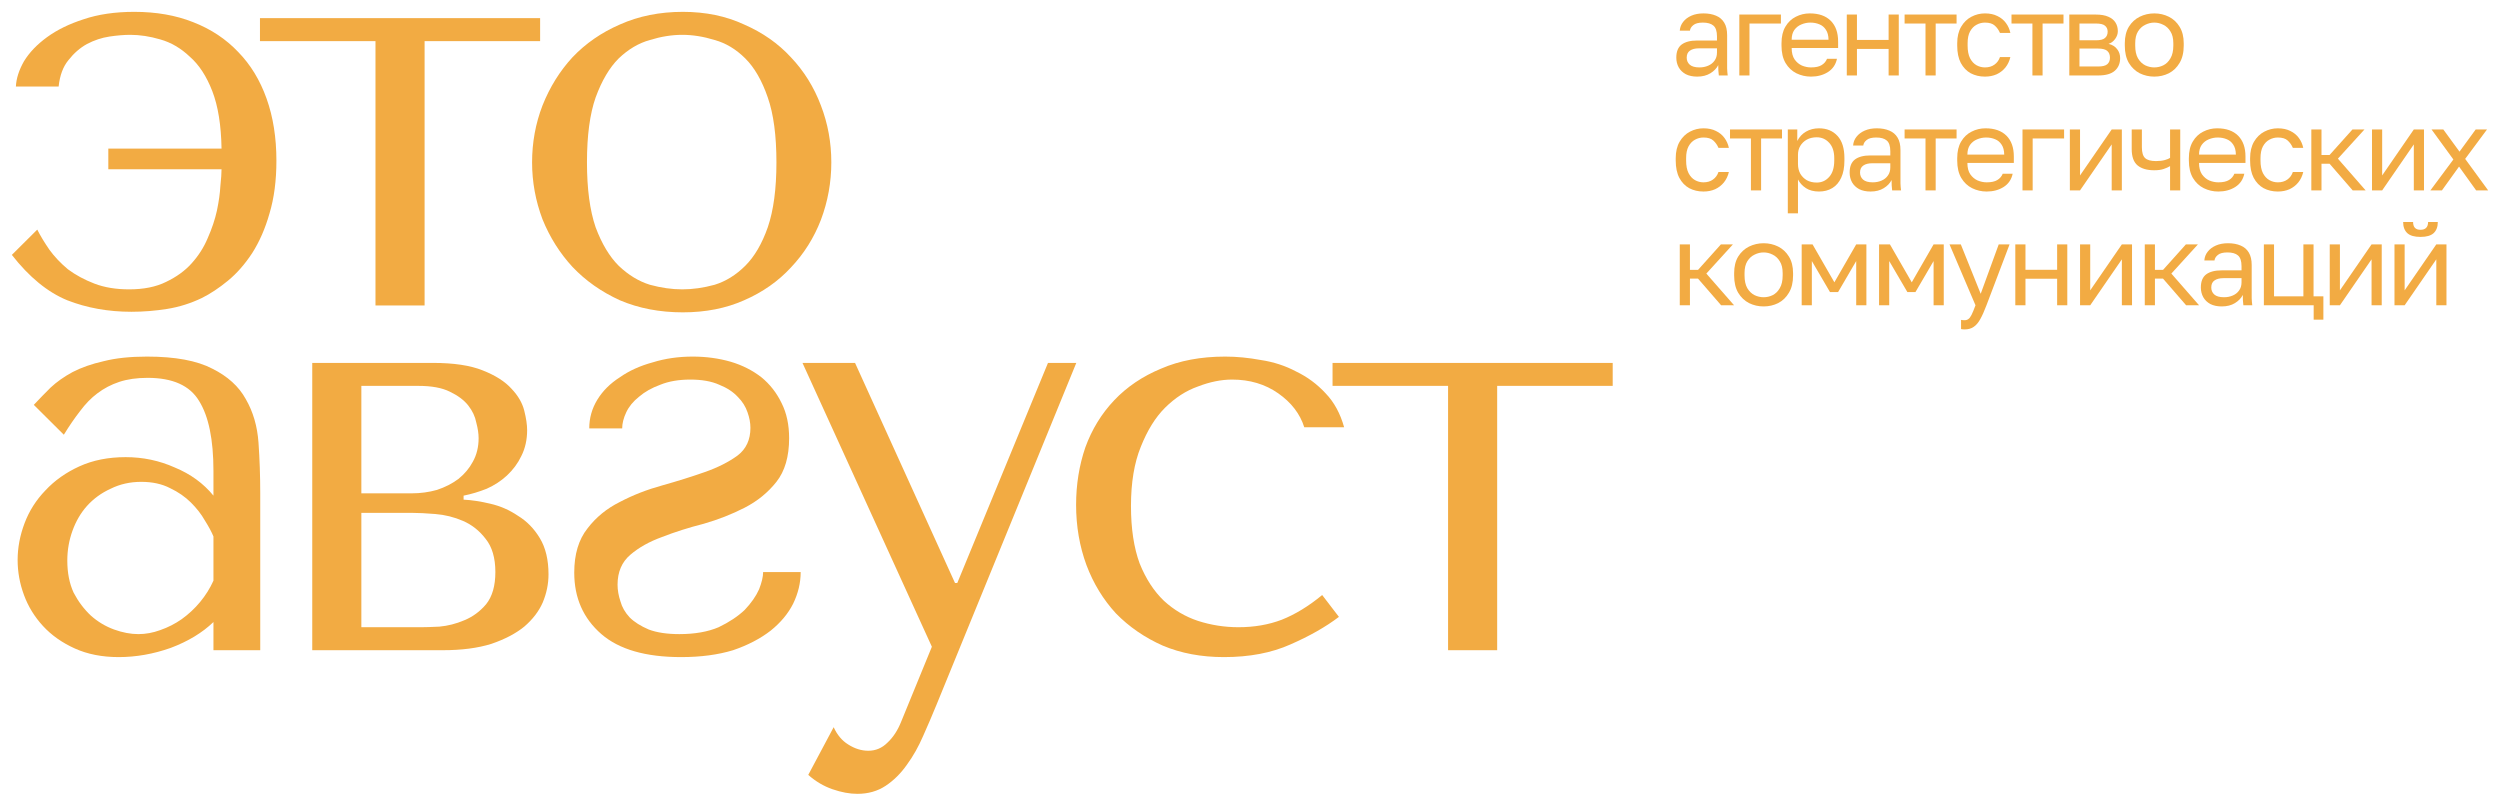 <?xml version="1.0" encoding="UTF-8"?> <svg xmlns="http://www.w3.org/2000/svg" viewBox="0 0 211.00 68.00"><path fill="#f2ab43" stroke="none" fill-opacity="1" stroke-width="1" stroke-opacity="1" id="tSvgae6affd108" title="Path 2" d="M202.094 25.766C202.094 24.053 202.094 22.34 202.094 20.626C202.38 20.626 202.666 20.626 202.952 20.626C202.952 21.919 202.952 23.212 202.952 24.506C203.842 23.212 204.733 21.919 205.624 20.626C205.91 20.626 206.196 20.626 206.482 20.626C206.482 22.34 206.482 24.053 206.482 25.766C206.196 25.766 205.91 25.766 205.624 25.766C205.624 24.473 205.624 23.18 205.624 21.887C204.733 23.18 203.842 24.473 202.952 25.766C202.666 25.766 202.38 25.766 202.094 25.766ZM204.288 19.996C203.78 19.996 203.41 19.889 203.176 19.676C202.942 19.456 202.825 19.142 202.825 18.735C203.105 18.735 203.384 18.735 203.664 18.735C203.664 18.955 203.716 19.119 203.82 19.23C203.924 19.339 204.08 19.394 204.288 19.394C204.502 19.394 204.661 19.339 204.766 19.23C204.876 19.119 204.931 18.955 204.931 18.735C205.204 18.735 205.477 18.735 205.751 18.735C205.751 19.142 205.633 19.456 205.4 19.676C205.166 19.889 204.795 19.996 204.288 19.996Z"></path><path fill="#f2ab43" stroke="none" fill-opacity="1" stroke-width="1" stroke-opacity="1" id="tSvga5be03acdb" title="Path 3" d="M196.63 25.766C196.63 24.053 196.63 22.34 196.63 20.626C196.916 20.626 197.202 20.626 197.489 20.626C197.489 21.919 197.489 23.212 197.489 24.506C198.379 23.212 199.269 21.919 200.16 20.626C200.446 20.626 200.732 20.626 201.018 20.626C201.018 22.34 201.018 24.053 201.018 25.766C200.732 25.766 200.446 25.766 200.16 25.766C200.16 24.473 200.16 23.18 200.16 21.887C199.269 23.18 198.379 24.473 197.489 25.766C197.202 25.766 196.916 25.766 196.63 25.766Z"></path><path fill="#f2ab43" stroke="none" fill-opacity="1" stroke-width="1" stroke-opacity="1" id="tSvgca89e4d801" title="Path 4" d="M195.274 26.979C195.274 26.575 195.274 26.171 195.274 25.766C193.873 25.766 192.472 25.766 191.071 25.766C191.071 24.053 191.071 22.34 191.071 20.626C191.357 20.626 191.643 20.626 191.929 20.626C191.929 22.087 191.929 23.549 191.929 25.01C192.755 25.01 193.58 25.01 194.406 25.01C194.406 23.549 194.406 22.087 194.406 20.626C194.692 20.626 194.978 20.626 195.264 20.626C195.264 22.087 195.264 23.549 195.264 25.01C195.541 25.01 195.817 25.01 196.093 25.01C196.093 25.666 196.093 26.323 196.093 26.979C195.82 26.979 195.547 26.979 195.274 26.979Z"></path><path fill="#f2ab43" stroke="none" fill-opacity="1" stroke-width="1" stroke-opacity="1" id="tSvg16259cf3a11" title="Path 5" d="M187.518 25.863C187.141 25.863 186.819 25.796 186.552 25.66C186.292 25.517 186.094 25.327 185.958 25.087C185.821 24.842 185.752 24.567 185.752 24.263C185.752 23.752 185.902 23.384 186.201 23.157C186.507 22.931 186.942 22.818 187.508 22.818C188.067 22.818 188.626 22.818 189.185 22.818C189.185 22.702 189.185 22.585 189.185 22.469C189.185 22.029 189.084 21.725 188.883 21.557C188.688 21.389 188.392 21.305 187.996 21.305C187.625 21.305 187.355 21.376 187.186 21.518C187.017 21.654 186.923 21.809 186.903 21.984C186.617 21.984 186.331 21.984 186.045 21.984C186.065 21.706 186.159 21.46 186.327 21.247C186.496 21.027 186.727 20.852 187.02 20.723C187.312 20.594 187.654 20.529 188.044 20.529C188.453 20.529 188.808 20.594 189.107 20.723C189.406 20.846 189.637 21.043 189.799 21.315C189.961 21.58 190.043 21.932 190.043 22.372C190.043 23.067 190.043 23.762 190.043 24.457C190.043 24.729 190.043 24.968 190.043 25.175C190.049 25.375 190.066 25.572 190.092 25.766C189.841 25.766 189.591 25.766 189.341 25.766C189.321 25.618 189.308 25.479 189.302 25.349C189.295 25.213 189.292 25.062 189.292 24.893C189.155 25.165 188.934 25.395 188.629 25.582C188.324 25.77 187.953 25.863 187.518 25.863ZM187.703 25.087C187.976 25.087 188.223 25.039 188.444 24.942C188.671 24.845 188.85 24.703 188.98 24.515C189.117 24.328 189.185 24.098 189.185 23.827C189.185 23.71 189.185 23.594 189.185 23.477C188.675 23.477 188.165 23.477 187.654 23.477C187.336 23.477 187.085 23.542 186.903 23.671C186.721 23.794 186.631 23.991 186.631 24.263C186.631 24.502 186.715 24.7 186.884 24.855C187.059 25.01 187.332 25.087 187.703 25.087Z"></path><path fill="#f2ab43" stroke="none" fill-opacity="1" stroke-width="1" stroke-opacity="1" id="tSvge25f253d13" title="Path 6" d="M181.019 25.766C181.019 24.053 181.019 22.34 181.019 20.626C181.305 20.626 181.591 20.626 181.877 20.626C181.877 21.344 181.877 22.061 181.877 22.779C182.105 22.779 182.332 22.779 182.56 22.779C183.203 22.061 183.847 21.344 184.49 20.626C184.829 20.626 185.167 20.626 185.505 20.626C184.757 21.447 184.01 22.268 183.262 23.09C184.042 23.982 184.822 24.874 185.602 25.766C185.238 25.766 184.874 25.766 184.51 25.766C183.86 25.016 183.21 24.266 182.56 23.516C182.332 23.516 182.105 23.516 181.877 23.516C181.877 24.266 181.877 25.016 181.877 25.766C181.591 25.766 181.305 25.766 181.019 25.766Z"></path><path fill="#f2ab43" stroke="none" fill-opacity="1" stroke-width="1" stroke-opacity="1" id="tSvg16c2d49d43f" title="Path 7" d="M175.556 25.766C175.556 24.053 175.556 22.34 175.556 20.626C175.842 20.626 176.128 20.626 176.414 20.626C176.414 21.919 176.414 23.212 176.414 24.506C177.304 23.212 178.195 21.919 179.085 20.626C179.371 20.626 179.657 20.626 179.943 20.626C179.943 22.34 179.943 24.053 179.943 25.766C179.657 25.766 179.371 25.766 179.085 25.766C179.085 24.473 179.085 23.18 179.085 21.887C178.195 23.18 177.304 24.473 176.414 25.766C176.128 25.766 175.842 25.766 175.556 25.766Z"></path><path fill="#f2ab43" stroke="none" fill-opacity="1" stroke-width="1" stroke-opacity="1" id="tSvge1dbbaaa8d" title="Path 8" d="M170.092 25.766C170.092 24.053 170.092 22.34 170.092 20.626C170.378 20.626 170.664 20.626 170.95 20.626C170.95 21.341 170.95 22.055 170.95 22.77C171.841 22.77 172.731 22.77 173.622 22.77C173.622 22.055 173.622 21.341 173.622 20.626C173.908 20.626 174.194 20.626 174.48 20.626C174.48 22.34 174.48 24.053 174.48 25.766C174.194 25.766 173.908 25.766 173.622 25.766C173.622 25.02 173.622 24.273 173.622 23.526C172.731 23.526 171.841 23.526 170.95 23.526C170.95 24.273 170.95 25.02 170.95 25.766C170.664 25.766 170.378 25.766 170.092 25.766Z"></path><path fill="#f2ab43" stroke="none" fill-opacity="1" stroke-width="1" stroke-opacity="1" id="tSvgf62655ef97" title="Path 9" d="M165.806 27.803C165.708 27.803 165.611 27.794 165.513 27.774C165.513 27.515 165.513 27.257 165.513 26.998C165.611 27.018 165.708 27.027 165.806 27.027C165.935 27.027 166.042 26.995 166.127 26.93C166.218 26.872 166.309 26.752 166.4 26.571C166.491 26.39 166.601 26.122 166.732 25.766C166.001 24.053 165.269 22.34 164.538 20.626C164.857 20.626 165.175 20.626 165.493 20.626C166.052 22.016 166.612 23.406 167.171 24.797C167.678 23.406 168.185 22.016 168.692 20.626C168.997 20.626 169.303 20.626 169.608 20.626C168.958 22.34 168.308 24.053 167.658 25.766C167.476 26.251 167.3 26.642 167.132 26.94C166.969 27.237 166.783 27.454 166.575 27.59C166.374 27.732 166.117 27.803 165.806 27.803Z"></path><path fill="#f2ab43" stroke="none" fill-opacity="1" stroke-width="1" stroke-opacity="1" id="tSvg105ea04d7fd" title="Path 10" d="M158.593 25.766C158.593 24.053 158.593 22.34 158.593 20.626C158.898 20.626 159.203 20.626 159.509 20.626C160.123 21.693 160.737 22.76 161.352 23.827C161.966 22.76 162.58 21.693 163.195 20.626C163.481 20.626 163.767 20.626 164.053 20.626C164.053 22.34 164.053 24.053 164.053 25.766C163.767 25.766 163.481 25.766 163.195 25.766C163.195 24.522 163.195 23.277 163.195 22.032C162.685 22.905 162.174 23.778 161.664 24.651C161.437 24.651 161.209 24.651 160.982 24.651C160.471 23.778 159.961 22.905 159.45 22.032C159.45 23.277 159.45 24.522 159.45 25.766C159.165 25.766 158.879 25.766 158.593 25.766Z"></path><path fill="#f2ab43" stroke="none" fill-opacity="1" stroke-width="1" stroke-opacity="1" id="tSvg14faba43b44" title="Path 11" d="M152.062 25.766C152.062 24.053 152.062 22.34 152.062 20.626C152.368 20.626 152.673 20.626 152.979 20.626C153.593 21.693 154.207 22.76 154.821 23.827C155.436 22.76 156.05 21.693 156.664 20.626C156.951 20.626 157.237 20.626 157.523 20.626C157.523 22.34 157.523 24.053 157.523 25.766C157.237 25.766 156.951 25.766 156.664 25.766C156.664 24.522 156.664 23.277 156.664 22.032C156.154 22.905 155.644 23.778 155.134 24.651C154.906 24.651 154.679 24.651 154.451 24.651C153.941 23.778 153.43 22.905 152.92 22.032C152.92 23.277 152.92 24.522 152.92 25.766C152.634 25.766 152.348 25.766 152.062 25.766Z"></path><path fill="#f2ab43" stroke="none" fill-opacity="1" stroke-width="1" stroke-opacity="1" id="tSvg1521e89a094" title="Path 12" d="M148.848 25.863C148.413 25.863 148.004 25.77 147.62 25.582C147.243 25.388 146.937 25.097 146.703 24.709C146.476 24.321 146.362 23.833 146.362 23.245C146.362 23.18 146.362 23.115 146.362 23.051C146.362 22.495 146.476 22.029 146.703 21.654C146.937 21.279 147.243 20.998 147.62 20.81C148.004 20.623 148.413 20.529 148.848 20.529C149.29 20.529 149.7 20.623 150.077 20.81C150.453 20.998 150.756 21.279 150.984 21.654C151.218 22.029 151.335 22.495 151.335 23.051C151.335 23.115 151.335 23.18 151.335 23.245C151.335 23.833 151.218 24.321 150.984 24.709C150.756 25.097 150.453 25.388 150.077 25.582C149.7 25.77 149.29 25.863 148.848 25.863ZM148.848 25.087C149.114 25.087 149.369 25.029 149.609 24.913C149.856 24.79 150.057 24.593 150.213 24.321C150.376 24.05 150.457 23.691 150.457 23.245C150.457 23.18 150.457 23.115 150.457 23.051C150.457 22.637 150.376 22.304 150.213 22.052C150.057 21.793 149.856 21.606 149.609 21.489C149.369 21.366 149.114 21.305 148.848 21.305C148.589 21.305 148.334 21.366 148.088 21.489C147.841 21.606 147.636 21.793 147.473 22.052C147.318 22.304 147.239 22.637 147.239 23.051C147.239 23.115 147.239 23.18 147.239 23.245C147.239 23.691 147.318 24.05 147.473 24.321C147.636 24.593 147.841 24.79 148.088 24.913C148.334 25.029 148.589 25.087 148.848 25.087Z"></path><path fill="#f2ab43" stroke="none" fill-opacity="1" stroke-width="1" stroke-opacity="1" id="tSvg1422f82b4a5" title="Path 13" d="M141.773 25.766C141.773 24.053 141.773 22.34 141.773 20.626C142.059 20.626 142.345 20.626 142.631 20.626C142.631 21.344 142.631 22.061 142.631 22.779C142.859 22.779 143.086 22.779 143.314 22.779C143.957 22.061 144.601 21.344 145.244 20.626C145.582 20.626 145.92 20.626 146.258 20.626C145.511 21.447 144.763 22.268 144.015 23.09C144.796 23.982 145.576 24.874 146.356 25.766C145.992 25.766 145.628 25.766 145.264 25.766C144.614 25.016 143.964 24.266 143.314 23.516C143.086 23.516 142.859 23.516 142.631 23.516C142.631 24.266 142.631 25.016 142.631 25.766C142.345 25.766 142.059 25.766 141.773 25.766Z"></path><path fill="#f2ab43" stroke="none" fill-opacity="1" stroke-width="1" stroke-opacity="1" id="tSvga873af8e42" title="Path 14" d="M205.125 16.068C205.772 15.198 206.418 14.328 207.065 13.459C206.451 12.615 205.837 11.771 205.222 10.927C205.554 10.927 205.885 10.927 206.216 10.927C206.671 11.551 207.126 12.175 207.582 12.799C208.036 12.175 208.492 11.551 208.947 10.927C209.265 10.927 209.584 10.927 209.903 10.927C209.288 11.755 208.674 12.583 208.06 13.41C208.706 14.296 209.353 15.182 210 16.068C209.662 16.068 209.324 16.068 208.986 16.068C208.505 15.399 208.024 14.729 207.543 14.06C207.062 14.729 206.581 15.399 206.1 16.068C205.775 16.068 205.45 16.068 205.125 16.068Z"></path><path fill="#f2ab43" stroke="none" fill-opacity="1" stroke-width="1" stroke-opacity="1" id="tSvg111294e3841" title="Path 15" d="M200.197 16.068C200.197 14.354 200.197 12.641 200.197 10.927C200.483 10.927 200.769 10.927 201.055 10.927C201.055 12.22 201.055 13.514 201.055 14.807C201.946 13.514 202.836 12.22 203.726 10.927C204.013 10.927 204.299 10.927 204.585 10.927C204.585 12.641 204.585 14.354 204.585 16.068C204.299 16.068 204.013 16.068 203.726 16.068C203.726 14.774 203.726 13.481 203.726 12.188C202.836 13.481 201.946 14.774 201.055 16.068C200.769 16.068 200.483 16.068 200.197 16.068Z"></path><path fill="#f2ab43" stroke="none" fill-opacity="1" stroke-width="1" stroke-opacity="1" id="tSvgc119a1833d" title="Path 16" d="M195.076 16.068C195.076 14.354 195.076 12.641 195.076 10.927C195.362 10.927 195.648 10.927 195.934 10.927C195.934 11.645 195.934 12.363 195.934 13.081C196.161 13.081 196.389 13.081 196.616 13.081C197.26 12.363 197.904 11.645 198.547 10.927C198.885 10.927 199.223 10.927 199.561 10.927C198.814 11.748 198.066 12.57 197.319 13.391C198.099 14.283 198.879 15.175 199.659 16.068C199.295 16.068 198.931 16.068 198.566 16.068C197.916 15.318 197.266 14.568 196.616 13.818C196.389 13.818 196.161 13.818 195.934 13.818C195.934 14.568 195.934 15.318 195.934 16.068C195.648 16.068 195.362 16.068 195.076 16.068Z"></path><path fill="#f2ab43" stroke="none" fill-opacity="1" stroke-width="1" stroke-opacity="1" id="tSvgc2eeb17646" title="Path 17" d="M192.249 16.165C191.807 16.165 191.407 16.071 191.05 15.883C190.699 15.689 190.419 15.398 190.211 15.01C190.009 14.623 189.909 14.134 189.909 13.546C189.909 13.481 189.909 13.417 189.909 13.352C189.909 12.796 190.02 12.33 190.241 11.955C190.461 11.58 190.751 11.299 191.108 11.112C191.466 10.924 191.846 10.83 192.249 10.83C192.659 10.83 193.009 10.905 193.302 11.053C193.601 11.196 193.842 11.393 194.024 11.645C194.206 11.891 194.329 12.169 194.394 12.479C194.102 12.479 193.81 12.479 193.517 12.479C193.412 12.233 193.266 12.026 193.078 11.858C192.896 11.69 192.619 11.606 192.249 11.606C191.996 11.606 191.758 11.668 191.537 11.79C191.316 11.907 191.134 12.094 190.991 12.353C190.855 12.605 190.787 12.938 190.787 13.352C190.787 13.417 190.787 13.481 190.787 13.546C190.787 13.986 190.855 14.341 190.991 14.613C191.134 14.884 191.316 15.082 191.537 15.204C191.758 15.327 191.996 15.389 192.249 15.389C192.568 15.389 192.834 15.311 193.049 15.156C193.27 15.001 193.425 14.787 193.517 14.516C193.81 14.516 194.102 14.516 194.394 14.516C194.316 14.852 194.177 15.146 193.975 15.398C193.774 15.644 193.526 15.835 193.234 15.971C192.941 16.1 192.613 16.165 192.249 16.165Z"></path><path fill="#f2ab43" stroke="none" fill-opacity="1" stroke-width="1" stroke-opacity="1" id="tSvg11510045fc4" title="Path 18" d="M187.227 16.165C186.792 16.165 186.381 16.071 185.998 15.883C185.621 15.696 185.316 15.408 185.082 15.02C184.855 14.632 184.74 14.141 184.74 13.546C184.74 13.481 184.74 13.417 184.74 13.352C184.74 12.783 184.851 12.314 185.072 11.946C185.293 11.571 185.586 11.293 185.95 11.112C186.314 10.924 186.707 10.83 187.129 10.83C187.89 10.83 188.478 11.037 188.894 11.451C189.31 11.865 189.518 12.45 189.518 13.207C189.518 13.387 189.518 13.569 189.518 13.75C188.212 13.75 186.905 13.75 185.599 13.75C185.599 14.15 185.68 14.47 185.843 14.71C186.012 14.949 186.22 15.123 186.466 15.233C186.72 15.337 186.974 15.389 187.227 15.389C187.617 15.389 187.916 15.324 188.124 15.195C188.339 15.065 188.491 14.888 188.582 14.661C188.862 14.661 189.141 14.661 189.421 14.661C189.317 15.153 189.06 15.528 188.65 15.786C188.247 16.038 187.773 16.165 187.227 16.165ZM187.178 11.606C186.912 11.606 186.658 11.658 186.417 11.761C186.177 11.858 185.978 12.014 185.823 12.227C185.673 12.44 185.599 12.715 185.599 13.051C186.635 13.051 187.672 13.051 188.709 13.051C188.702 12.696 188.628 12.414 188.485 12.207C188.348 11.994 188.166 11.842 187.939 11.752C187.711 11.655 187.458 11.606 187.178 11.606Z"></path><path fill="#f2ab43" stroke="none" fill-opacity="1" stroke-width="1" stroke-opacity="1" id="tSvga6fc465cf4" title="Path 19" d="M183.154 16.068C183.154 15.386 183.154 14.703 183.154 14.021C183.004 14.112 182.822 14.193 182.608 14.264C182.4 14.335 182.136 14.37 181.818 14.37C181.214 14.37 180.745 14.235 180.414 13.963C180.083 13.691 179.916 13.229 179.916 12.576C179.916 12.027 179.916 11.477 179.916 10.927C180.202 10.927 180.489 10.927 180.775 10.927C180.775 11.428 180.775 11.93 180.775 12.431C180.775 12.87 180.866 13.174 181.048 13.342C181.23 13.51 181.536 13.595 181.964 13.595C182.257 13.595 182.507 13.565 182.715 13.507C182.923 13.449 183.07 13.388 183.154 13.323C183.154 12.524 183.154 11.726 183.154 10.927C183.44 10.927 183.726 10.927 184.012 10.927C184.012 12.641 184.012 14.354 184.012 16.068C183.726 16.068 183.44 16.068 183.154 16.068Z"></path><path fill="#f2ab43" stroke="none" fill-opacity="1" stroke-width="1" stroke-opacity="1" id="tSvgd5a05b7bcf" title="Path 20" d="M174.696 16.068C174.696 14.354 174.696 12.641 174.696 10.927C174.982 10.927 175.269 10.927 175.555 10.927C175.555 12.22 175.555 13.514 175.555 14.807C176.445 13.514 177.336 12.22 178.227 10.927C178.512 10.927 178.798 10.927 179.084 10.927C179.084 12.641 179.084 14.354 179.084 16.068C178.798 16.068 178.512 16.068 178.227 16.068C178.227 14.774 178.227 13.481 178.227 12.188C177.336 13.481 176.445 14.774 175.555 16.068C175.269 16.068 174.982 16.068 174.696 16.068Z"></path><path fill="#f2ab43" stroke="none" fill-opacity="1" stroke-width="1" stroke-opacity="1" id="tSvg3714714f20" title="Path 21" d="M170.699 16.068C170.699 14.354 170.699 12.641 170.699 10.927C171.869 10.927 173.04 10.927 174.21 10.927C174.21 11.18 174.21 11.432 174.21 11.684C173.325 11.684 172.441 11.684 171.557 11.684C171.557 13.145 171.557 14.606 171.557 16.068C171.271 16.068 170.985 16.068 170.699 16.068Z"></path><path fill="#f2ab43" stroke="none" fill-opacity="1" stroke-width="1" stroke-opacity="1" id="tSvg12776630d3d" title="Path 22" d="M167.676 16.165C167.24 16.165 166.83 16.071 166.447 15.883C166.07 15.696 165.765 15.408 165.531 15.02C165.303 14.632 165.189 14.141 165.189 13.546C165.189 13.481 165.189 13.417 165.189 13.352C165.189 12.783 165.3 12.314 165.521 11.946C165.742 11.571 166.035 11.293 166.399 11.112C166.762 10.924 167.156 10.83 167.578 10.83C168.339 10.83 168.927 11.037 169.343 11.451C169.759 11.865 169.967 12.45 169.967 13.207C169.967 13.387 169.967 13.569 169.967 13.75C168.661 13.75 167.354 13.75 166.048 13.75C166.048 14.15 166.129 14.47 166.292 14.71C166.46 14.949 166.668 15.123 166.915 15.233C167.169 15.337 167.422 15.389 167.676 15.389C168.066 15.389 168.364 15.324 168.572 15.195C168.787 15.065 168.94 14.888 169.031 14.661C169.311 14.661 169.59 14.661 169.87 14.661C169.766 15.153 169.509 15.528 169.099 15.786C168.696 16.038 168.222 16.165 167.676 16.165ZM167.627 11.606C167.361 11.606 167.107 11.658 166.866 11.761C166.626 11.858 166.427 12.014 166.272 12.227C166.122 12.44 166.048 12.715 166.048 13.051C167.084 13.051 168.121 13.051 169.157 13.051C169.151 12.696 169.077 12.414 168.934 12.207C168.797 11.994 168.615 11.842 168.388 11.752C168.16 11.655 167.906 11.606 167.627 11.606Z"></path><path fill="#f2ab43" stroke="none" fill-opacity="1" stroke-width="1" stroke-opacity="1" id="tSvg10a6161b9b1" title="Path 23" d="M162.513 16.068C162.513 14.606 162.513 13.145 162.513 11.684C161.925 11.684 161.336 11.684 160.748 11.684C160.748 11.432 160.748 11.18 160.748 10.927C162.21 10.927 163.673 10.927 165.135 10.927C165.135 11.18 165.135 11.432 165.135 11.684C164.547 11.684 163.959 11.684 163.371 11.684C163.371 13.145 163.371 14.606 163.371 16.068C163.085 16.068 162.799 16.068 162.513 16.068Z"></path><path fill="#f2ab43" stroke="none" fill-opacity="1" stroke-width="1" stroke-opacity="1" id="tSvg1129ef18225" title="Path 24" d="M157.875 16.165C157.498 16.165 157.176 16.097 156.909 15.961C156.65 15.819 156.451 15.628 156.314 15.389C156.178 15.143 156.11 14.868 156.11 14.564C156.11 14.053 156.26 13.685 156.558 13.459C156.864 13.232 157.299 13.119 157.865 13.119C158.424 13.119 158.983 13.119 159.542 13.119C159.542 13.003 159.542 12.886 159.542 12.77C159.542 12.33 159.442 12.026 159.24 11.858C159.045 11.69 158.75 11.606 158.352 11.606C157.982 11.606 157.713 11.677 157.543 11.82C157.374 11.955 157.28 12.111 157.261 12.285C156.975 12.285 156.689 12.285 156.402 12.285C156.422 12.007 156.516 11.761 156.685 11.548C156.854 11.328 157.085 11.154 157.377 11.024C157.67 10.895 158.011 10.83 158.401 10.83C158.81 10.83 159.165 10.895 159.464 11.024C159.763 11.147 159.994 11.344 160.156 11.616C160.319 11.881 160.4 12.233 160.4 12.673C160.4 13.368 160.4 14.063 160.4 14.758C160.4 15.03 160.4 15.269 160.4 15.476C160.407 15.676 160.423 15.874 160.449 16.068C160.199 16.068 159.949 16.068 159.698 16.068C159.678 15.919 159.665 15.78 159.659 15.651C159.652 15.515 159.65 15.363 159.65 15.195C159.513 15.466 159.292 15.696 158.986 15.883C158.681 16.071 158.311 16.165 157.875 16.165ZM158.06 15.389C158.333 15.389 158.58 15.34 158.801 15.243C159.029 15.146 159.207 15.004 159.337 14.816C159.474 14.629 159.542 14.399 159.542 14.128C159.542 14.011 159.542 13.895 159.542 13.779C159.031 13.779 158.521 13.779 158.011 13.779C157.693 13.779 157.443 13.843 157.261 13.973C157.079 14.095 156.987 14.293 156.987 14.564C156.987 14.803 157.072 15.001 157.241 15.156C157.417 15.311 157.689 15.389 158.06 15.389Z"></path><path fill="#f2ab43" stroke="none" fill-opacity="1" stroke-width="1" stroke-opacity="1" id="tSvg14b4319ca71" title="Path 25" d="M150.891 18.007C150.891 15.647 150.891 13.287 150.891 10.927C151.158 10.927 151.424 10.927 151.691 10.927C151.691 11.251 151.691 11.574 151.691 11.897C151.867 11.554 152.11 11.293 152.422 11.112C152.741 10.924 153.108 10.83 153.524 10.83C154.174 10.83 154.694 11.044 155.084 11.47C155.474 11.891 155.669 12.518 155.669 13.352C155.669 13.417 155.669 13.481 155.669 13.546C155.669 14.128 155.578 14.613 155.396 15.001C155.22 15.389 154.97 15.68 154.645 15.874C154.327 16.068 153.952 16.165 153.524 16.165C153.082 16.165 152.711 16.068 152.412 15.874C152.12 15.68 151.899 15.437 151.749 15.146C151.749 16.1 151.749 17.054 151.749 18.007C151.463 18.007 151.177 18.007 150.891 18.007ZM153.329 15.408C153.751 15.408 154.102 15.25 154.382 14.933C154.668 14.616 154.811 14.154 154.811 13.546C154.811 13.481 154.811 13.417 154.811 13.352C154.811 12.789 154.668 12.356 154.382 12.052C154.102 11.742 153.751 11.587 153.329 11.587C153.017 11.587 152.741 11.651 152.5 11.781C152.266 11.91 152.081 12.088 151.944 12.314C151.814 12.534 151.749 12.783 151.749 13.061C151.749 13.32 151.749 13.578 151.749 13.837C151.749 14.147 151.814 14.422 151.944 14.661C152.081 14.894 152.266 15.078 152.5 15.214C152.741 15.343 153.017 15.408 153.329 15.408Z"></path><path fill="#f2ab43" stroke="none" fill-opacity="1" stroke-width="1" stroke-opacity="1" id="tSvg7375be863" title="Path 26" d="M147.778 16.068C147.778 14.606 147.778 13.145 147.778 11.684C147.19 11.684 146.602 11.684 146.013 11.684C146.013 11.432 146.013 11.18 146.013 10.927C147.476 10.927 148.939 10.927 150.401 10.927C150.401 11.18 150.401 11.432 150.401 11.684C149.813 11.684 149.225 11.684 148.637 11.684C148.637 13.145 148.637 14.606 148.637 16.068C148.35 16.068 148.064 16.068 147.778 16.068Z"></path><path fill="#f2ab43" stroke="none" fill-opacity="1" stroke-width="1" stroke-opacity="1" id="tSvg12bec78a387" title="Path 27" d="M143.772 16.165C143.329 16.165 142.93 16.071 142.572 15.883C142.221 15.689 141.942 15.398 141.734 15.01C141.532 14.623 141.431 14.134 141.431 13.546C141.431 13.481 141.431 13.417 141.431 13.352C141.431 12.796 141.542 12.33 141.763 11.955C141.984 11.58 142.273 11.299 142.631 11.112C142.988 10.924 143.369 10.83 143.772 10.83C144.181 10.83 144.533 10.905 144.825 11.053C145.124 11.196 145.364 11.393 145.546 11.645C145.728 11.891 145.851 12.169 145.917 12.479C145.624 12.479 145.332 12.479 145.039 12.479C144.935 12.233 144.788 12.026 144.601 11.858C144.418 11.69 144.143 11.606 143.772 11.606C143.518 11.606 143.281 11.668 143.06 11.79C142.838 11.907 142.656 12.094 142.514 12.353C142.377 12.605 142.309 12.938 142.309 13.352C142.309 13.417 142.309 13.481 142.309 13.546C142.309 13.986 142.377 14.341 142.514 14.613C142.656 14.884 142.838 15.082 143.06 15.204C143.281 15.327 143.518 15.389 143.772 15.389C144.09 15.389 144.357 15.311 144.571 15.156C144.792 15.001 144.948 14.787 145.039 14.516C145.332 14.516 145.624 14.516 145.917 14.516C145.839 14.852 145.699 15.146 145.497 15.398C145.296 15.644 145.049 15.835 144.756 15.971C144.464 16.1 144.136 16.165 143.772 16.165Z"></path><path fill="#f2ab43" stroke="none" fill-opacity="1" stroke-width="1" stroke-opacity="1" id="tSvg10d419080c3" title="Path 28" d="M181.82 6.466C181.385 6.466 180.975 6.372 180.592 6.185C180.215 5.991 179.909 5.7 179.675 5.312C179.448 4.924 179.334 4.436 179.334 3.847C179.334 3.783 179.334 3.718 179.334 3.653C179.334 3.097 179.448 2.632 179.675 2.257C179.909 1.881 180.215 1.6 180.592 1.413C180.975 1.225 181.385 1.131 181.82 1.131C182.263 1.131 182.672 1.225 183.049 1.413C183.426 1.6 183.728 1.881 183.956 2.257C184.189 2.632 184.307 3.097 184.307 3.653C184.307 3.718 184.307 3.783 184.307 3.847C184.307 4.436 184.189 4.924 183.956 5.312C183.728 5.7 183.426 5.991 183.049 6.185C182.672 6.372 182.263 6.466 181.82 6.466ZM181.82 5.69C182.087 5.69 182.34 5.632 182.58 5.515C182.828 5.393 183.03 5.195 183.185 4.924C183.348 4.652 183.429 4.293 183.429 3.847C183.429 3.783 183.429 3.718 183.429 3.653C183.429 3.239 183.348 2.906 183.185 2.654C183.03 2.396 182.828 2.208 182.58 2.092C182.34 1.969 182.087 1.907 181.82 1.907C181.56 1.907 181.307 1.969 181.06 2.092C180.813 2.208 180.608 2.396 180.446 2.654C180.289 2.906 180.212 3.239 180.212 3.653C180.212 3.718 180.212 3.783 180.212 3.847C180.212 4.293 180.289 4.652 180.446 4.924C180.608 5.195 180.813 5.393 181.06 5.515C181.307 5.632 181.56 5.69 181.82 5.69Z"></path><path fill="#f2ab43" stroke="none" fill-opacity="1" stroke-width="1" stroke-opacity="1" id="tSvg162aaf2de31" title="Path 29" d="M174.649 6.369C174.649 4.655 174.649 2.942 174.649 1.229C175.397 1.229 176.144 1.229 176.892 1.229C177.32 1.229 177.672 1.29 177.945 1.413C178.218 1.529 178.419 1.694 178.55 1.907C178.679 2.114 178.745 2.357 178.745 2.635C178.745 2.861 178.67 3.078 178.52 3.285C178.377 3.485 178.192 3.624 177.964 3.702C178.282 3.779 178.523 3.928 178.685 4.148C178.855 4.361 178.94 4.614 178.94 4.904C178.94 5.351 178.79 5.706 178.49 5.971C178.192 6.236 177.723 6.369 177.087 6.369C176.274 6.369 175.462 6.369 174.649 6.369ZM175.507 5.612C176.034 5.612 176.56 5.612 177.087 5.612C177.451 5.612 177.708 5.548 177.857 5.418C178.006 5.289 178.081 5.105 178.081 4.866C178.081 4.62 178.006 4.432 177.857 4.303C177.708 4.167 177.451 4.099 177.087 4.099C176.56 4.099 176.034 4.099 175.507 4.099C175.507 4.604 175.507 5.108 175.507 5.612ZM175.507 3.401C175.969 3.401 176.43 3.401 176.892 3.401C177.262 3.401 177.519 3.336 177.661 3.207C177.811 3.078 177.886 2.9 177.886 2.674C177.886 2.46 177.811 2.292 177.661 2.169C177.519 2.046 177.262 1.985 176.892 1.985C176.43 1.985 175.969 1.985 175.507 1.985C175.507 2.457 175.507 2.929 175.507 3.401Z"></path><path fill="#f2ab43" stroke="none" fill-opacity="1" stroke-width="1" stroke-opacity="1" id="tSvgaa17f3878e" title="Path 30" d="M171.536 6.369C171.536 4.908 171.536 3.446 171.536 1.985C170.948 1.985 170.359 1.985 169.771 1.985C169.771 1.733 169.771 1.481 169.771 1.229C171.234 1.229 172.696 1.229 174.159 1.229C174.159 1.481 174.159 1.733 174.159 1.985C173.571 1.985 172.983 1.985 172.394 1.985C172.394 3.446 172.394 4.908 172.394 6.369C172.108 6.369 171.822 6.369 171.536 6.369Z"></path><path fill="#f2ab43" stroke="none" fill-opacity="1" stroke-width="1" stroke-opacity="1" id="tSvg7342f6a5af" title="Path 31" d="M167.53 6.466C167.087 6.466 166.688 6.372 166.33 6.185C165.979 5.991 165.7 5.7 165.491 5.312C165.29 4.924 165.189 4.436 165.189 3.847C165.189 3.783 165.189 3.718 165.189 3.653C165.189 3.097 165.3 2.632 165.521 2.257C165.742 1.881 166.031 1.6 166.389 1.413C166.746 1.225 167.126 1.131 167.53 1.131C167.939 1.131 168.29 1.206 168.583 1.355C168.881 1.497 169.122 1.694 169.304 1.946C169.486 2.192 169.609 2.47 169.675 2.78C169.382 2.78 169.09 2.78 168.797 2.78C168.694 2.535 168.547 2.328 168.358 2.16C168.176 1.992 167.9 1.907 167.53 1.907C167.276 1.907 167.038 1.969 166.817 2.092C166.596 2.208 166.414 2.396 166.272 2.654C166.135 2.906 166.067 3.239 166.067 3.653C166.067 3.718 166.067 3.783 166.067 3.847C166.067 4.287 166.135 4.643 166.272 4.914C166.414 5.186 166.596 5.383 166.817 5.506C167.038 5.628 167.276 5.69 167.53 5.69C167.848 5.69 168.114 5.612 168.329 5.457C168.55 5.302 168.706 5.089 168.797 4.817C169.09 4.817 169.382 4.817 169.675 4.817C169.596 5.153 169.457 5.447 169.255 5.7C169.054 5.945 168.807 6.136 168.514 6.272C168.222 6.401 167.893 6.466 167.53 6.466Z"></path><path fill="#f2ab43" stroke="none" fill-opacity="1" stroke-width="1" stroke-opacity="1" id="tSvg3073e769a5" title="Path 32" d="M162.513 6.369C162.513 4.908 162.513 3.446 162.513 1.985C161.925 1.985 161.336 1.985 160.748 1.985C160.748 1.733 160.748 1.481 160.748 1.229C162.21 1.229 163.673 1.229 165.135 1.229C165.135 1.481 165.135 1.733 165.135 1.985C164.547 1.985 163.959 1.985 163.371 1.985C163.371 3.446 163.371 4.908 163.371 6.369C163.085 6.369 162.799 6.369 162.513 6.369Z"></path><path fill="#f2ab43" stroke="none" fill-opacity="1" stroke-width="1" stroke-opacity="1" id="tSvg95c169cf64" title="Path 33" d="M155.869 6.369C155.869 4.655 155.869 2.942 155.869 1.229C156.155 1.229 156.441 1.229 156.727 1.229C156.727 1.943 156.727 2.658 156.727 3.372C157.618 3.372 158.508 3.372 159.399 3.372C159.399 2.658 159.399 1.943 159.399 1.229C159.685 1.229 159.971 1.229 160.256 1.229C160.256 2.942 160.256 4.655 160.256 6.369C159.971 6.369 159.685 6.369 159.399 6.369C159.399 5.622 159.399 4.875 159.399 4.128C158.508 4.128 157.618 4.128 156.727 4.128C156.727 4.875 156.727 5.622 156.727 6.369C156.441 6.369 156.155 6.369 155.869 6.369Z"></path><path fill="#f2ab43" stroke="none" fill-opacity="1" stroke-width="1" stroke-opacity="1" id="tSvg6fb3299d29" title="Path 34" d="M152.846 6.466C152.41 6.466 152.001 6.372 151.617 6.185C151.24 5.997 150.934 5.709 150.701 5.321C150.473 4.933 150.359 4.442 150.359 3.847C150.359 3.783 150.359 3.718 150.359 3.653C150.359 3.084 150.47 2.615 150.69 2.247C150.911 1.872 151.204 1.594 151.568 1.413C151.933 1.225 152.325 1.131 152.748 1.131C153.508 1.131 154.097 1.338 154.513 1.752C154.929 2.166 155.137 2.751 155.137 3.508C155.137 3.689 155.137 3.87 155.137 4.051C153.831 4.051 152.524 4.051 151.217 4.051C151.217 4.452 151.299 4.772 151.461 5.011C151.63 5.25 151.838 5.425 152.085 5.535C152.338 5.638 152.592 5.69 152.846 5.69C153.236 5.69 153.535 5.625 153.743 5.496C153.957 5.367 154.11 5.189 154.201 4.963C154.48 4.963 154.76 4.963 155.04 4.963C154.935 5.454 154.679 5.829 154.269 6.088C153.866 6.34 153.392 6.466 152.846 6.466ZM152.797 1.907C152.53 1.907 152.277 1.959 152.036 2.063C151.796 2.16 151.597 2.315 151.442 2.528C151.292 2.741 151.217 3.016 151.217 3.353C152.254 3.353 153.291 3.353 154.328 3.353C154.322 2.997 154.247 2.716 154.103 2.509C153.967 2.295 153.785 2.143 153.557 2.053C153.33 1.956 153.077 1.907 152.797 1.907Z"></path><path fill="#f2ab43" stroke="none" fill-opacity="1" stroke-width="1" stroke-opacity="1" id="tSvgbba9cfc809" title="Path 35" d="M146.799 6.369C146.799 4.655 146.799 2.942 146.799 1.229C147.969 1.229 149.139 1.229 150.309 1.229C150.309 1.481 150.309 1.733 150.309 1.985C149.425 1.985 148.541 1.985 147.656 1.985C147.656 3.446 147.656 4.908 147.656 6.369C147.37 6.369 147.085 6.369 146.799 6.369Z"></path><path fill="#f2ab43" stroke="none" fill-opacity="1" stroke-width="1" stroke-opacity="1" id="tSvge98d214634" title="Path 36" d="M143.245 6.466C142.868 6.466 142.547 6.398 142.28 6.262C142.02 6.12 141.821 5.929 141.685 5.69C141.549 5.444 141.48 5.169 141.48 4.865C141.48 4.355 141.63 3.986 141.929 3.76C142.234 3.534 142.67 3.42 143.235 3.42C143.795 3.42 144.354 3.42 144.913 3.42C144.913 3.304 144.913 3.188 144.913 3.071C144.913 2.632 144.812 2.328 144.61 2.16C144.415 1.992 144.12 1.907 143.723 1.907C143.353 1.907 143.083 1.978 142.914 2.121C142.744 2.257 142.65 2.412 142.631 2.586C142.345 2.586 142.059 2.586 141.773 2.586C141.793 2.308 141.887 2.063 142.056 1.849C142.225 1.629 142.455 1.455 142.748 1.325C143.04 1.196 143.382 1.131 143.772 1.131C144.182 1.131 144.535 1.196 144.835 1.325C145.133 1.448 145.364 1.645 145.527 1.917C145.69 2.182 145.77 2.535 145.77 2.974C145.77 3.669 145.77 4.364 145.77 5.059C145.77 5.331 145.77 5.57 145.77 5.777C145.778 5.978 145.793 6.175 145.819 6.369C145.569 6.369 145.319 6.369 145.069 6.369C145.049 6.22 145.036 6.081 145.03 5.952C145.023 5.816 145.02 5.664 145.02 5.496C144.883 5.768 144.662 5.997 144.357 6.185C144.051 6.372 143.681 6.466 143.245 6.466ZM143.43 5.69C143.704 5.69 143.95 5.641 144.171 5.544C144.399 5.447 144.578 5.305 144.708 5.118C144.844 4.93 144.913 4.701 144.913 4.429C144.913 4.313 144.913 4.196 144.913 4.08C144.403 4.08 143.892 4.08 143.382 4.08C143.063 4.08 142.813 4.145 142.631 4.274C142.449 4.397 142.358 4.594 142.358 4.865C142.358 5.105 142.442 5.302 142.611 5.457C142.787 5.612 143.06 5.69 143.43 5.69Z"></path><path fill="#f2ab43" stroke="none" fill-opacity="1" stroke-width="1" stroke-opacity="1" id="tSvg11152578ecc" title="Path 37" d="M122.217 54.877C122.217 47.441 122.217 40.005 122.217 32.569C118.967 32.569 115.717 32.569 112.467 32.569C112.467 31.923 112.467 31.276 112.467 30.63C120.348 30.63 128.23 30.63 136.112 30.63C136.112 31.276 136.112 31.923 136.112 32.569C132.862 32.569 129.612 32.569 126.361 32.569C126.361 40.005 126.361 47.441 126.361 54.877C124.98 54.877 123.599 54.877 122.217 54.877Z"></path><path fill="#f2ab43" stroke="none" fill-opacity="1" stroke-width="1" stroke-opacity="1" id="tSvg1587a2cc915" title="Path 38" d="M104.522 52.937C105.855 52.937 107.074 52.727 108.179 52.306C109.317 51.854 110.455 51.159 111.592 50.221C112.063 50.835 112.534 51.45 113.005 52.064C111.901 52.904 110.536 53.68 108.91 54.392C107.318 55.103 105.449 55.459 103.303 55.459C101.386 55.459 99.663 55.135 98.136 54.489C96.609 53.81 95.292 52.904 94.187 51.773C93.114 50.609 92.285 49.251 91.7 47.7C91.115 46.115 90.823 44.418 90.823 42.608C90.823 40.894 91.083 39.278 91.603 37.758C92.155 36.239 92.968 34.913 94.04 33.782C95.113 32.65 96.429 31.761 97.989 31.115C99.549 30.436 101.353 30.096 103.401 30.096C104.376 30.096 105.384 30.193 106.424 30.387C107.496 30.549 108.488 30.872 109.398 31.357C110.341 31.81 111.169 32.424 111.884 33.2C112.6 33.943 113.12 34.897 113.444 36.061C112.323 36.061 111.202 36.061 110.08 36.061C109.723 34.929 108.992 33.976 107.886 33.2C106.781 32.424 105.482 32.036 103.986 32.036C103.076 32.036 102.118 32.23 101.11 32.618C100.102 32.974 99.176 33.572 98.331 34.412C97.518 35.22 96.836 36.32 96.283 37.71C95.731 39.068 95.454 40.733 95.454 42.705C95.454 44.612 95.698 46.228 96.186 47.554C96.706 48.847 97.389 49.898 98.233 50.706C99.079 51.482 100.037 52.048 101.11 52.403C102.215 52.759 103.352 52.937 104.522 52.937Z"></path><path fill="#f2ab43" stroke="none" fill-opacity="1" stroke-width="1" stroke-opacity="1" id="tSvg9fa96e9fad" title="Path 39" d="M80.601 49.203C80.666 49.203 80.731 49.203 80.796 49.203C83.347 43.012 85.899 36.821 88.45 30.63C89.246 30.63 90.043 30.63 90.839 30.63C86.906 40.248 82.973 49.865 79.04 59.483C78.683 60.356 78.309 61.229 77.919 62.102C77.529 63.007 77.074 63.816 76.554 64.527C76.034 65.27 75.433 65.868 74.75 66.321C74.068 66.774 73.271 67 72.361 67C71.711 67 71.012 66.871 70.265 66.612C69.517 66.353 68.835 65.949 68.217 65.4C68.932 64.058 69.647 62.716 70.362 61.375C70.655 62.021 71.061 62.506 71.581 62.83C72.134 63.185 72.703 63.363 73.287 63.363C73.905 63.363 74.441 63.137 74.896 62.684C75.384 62.231 75.774 61.633 76.067 60.89C76.928 58.788 77.789 56.687 78.65 54.586C75.01 46.6 71.37 38.615 67.73 30.63C69.208 30.63 70.687 30.63 72.166 30.63C74.978 36.821 77.789 43.012 80.601 49.203Z"></path><path fill="#f2ab43" stroke="none" fill-opacity="1" stroke-width="1" stroke-opacity="1" id="tSvg1835f685c8c" title="Path 40" d="M26.354 30.63C29.75 30.63 33.147 30.63 36.543 30.63C38.298 30.63 39.696 30.84 40.736 31.26C41.809 31.68 42.621 32.198 43.174 32.812C43.726 33.394 44.084 34.008 44.246 34.655C44.409 35.301 44.49 35.851 44.49 36.303C44.49 37.112 44.327 37.839 44.002 38.486C43.71 39.1 43.304 39.65 42.784 40.135C42.296 40.587 41.727 40.959 41.077 41.25C40.427 41.508 39.777 41.702 39.127 41.832C39.127 41.945 39.127 42.058 39.127 42.171C39.81 42.203 40.557 42.317 41.37 42.511C42.215 42.705 42.995 43.044 43.71 43.529C44.457 43.982 45.075 44.612 45.562 45.42C46.05 46.228 46.294 47.247 46.294 48.475C46.294 49.284 46.131 50.076 45.806 50.852C45.481 51.595 44.961 52.274 44.246 52.888C43.531 53.47 42.605 53.955 41.467 54.343C40.33 54.699 38.965 54.877 37.372 54.877C33.699 54.877 30.026 54.877 26.354 54.877C26.354 46.794 26.354 38.712 26.354 30.63ZM30.498 52.937C32.188 52.937 33.878 52.937 35.568 52.937C35.893 52.937 36.397 52.921 37.079 52.888C37.794 52.824 38.493 52.646 39.176 52.355C39.891 52.064 40.508 51.611 41.028 50.997C41.548 50.35 41.809 49.445 41.809 48.281C41.809 47.085 41.532 46.148 40.98 45.469C40.46 44.79 39.826 44.289 39.078 43.965C38.331 43.642 37.551 43.448 36.738 43.383C35.958 43.319 35.308 43.286 34.788 43.286C33.358 43.286 31.928 43.286 30.498 43.286C30.498 46.503 30.498 49.72 30.498 52.937ZM30.498 41.638C31.912 41.638 33.325 41.638 34.739 41.638C35.487 41.638 36.202 41.541 36.884 41.347C37.567 41.12 38.168 40.813 38.688 40.425C39.208 40.005 39.615 39.52 39.907 38.971C40.232 38.389 40.395 37.726 40.395 36.982C40.395 36.594 40.33 36.158 40.2 35.673C40.102 35.156 39.874 34.671 39.517 34.218C39.16 33.766 38.639 33.378 37.957 33.054C37.307 32.731 36.429 32.569 35.324 32.569C33.715 32.569 32.106 32.569 30.498 32.569C30.498 35.592 30.498 38.615 30.498 41.638Z"></path><path fill="#f2ab43" stroke="none" fill-opacity="1" stroke-width="1" stroke-opacity="1" id="tSvgb9b76e3232" title="Path 41" d="M12.409 30.096C14.781 30.096 16.617 30.436 17.918 31.115C19.218 31.761 20.16 32.618 20.745 33.685C21.363 34.752 21.721 35.98 21.818 37.37C21.916 38.76 21.964 40.183 21.964 41.638C21.964 46.051 21.964 50.464 21.964 54.877C20.648 54.877 19.332 54.877 18.015 54.877C18.015 54.084 18.015 53.292 18.015 52.5C17.073 53.406 15.87 54.133 14.407 54.683C12.945 55.2 11.482 55.459 10.02 55.459C8.622 55.459 7.387 55.216 6.314 54.731C5.242 54.246 4.348 53.616 3.633 52.84C2.918 52.064 2.381 51.191 2.024 50.221C1.666 49.251 1.488 48.265 1.488 47.263C1.488 46.228 1.683 45.194 2.073 44.159C2.463 43.125 3.048 42.203 3.828 41.395C4.608 40.555 5.567 39.876 6.704 39.359C7.842 38.841 9.142 38.583 10.605 38.583C12.067 38.583 13.449 38.874 14.749 39.456C16.081 40.005 17.17 40.797 18.015 41.832C18.015 41.137 18.015 40.442 18.015 39.746C18.015 37.096 17.609 35.123 16.796 33.83C16.016 32.537 14.57 31.89 12.457 31.89C11.547 31.89 10.751 32.004 10.068 32.23C9.386 32.456 8.768 32.78 8.216 33.2C7.696 33.588 7.208 34.089 6.753 34.703C6.298 35.285 5.843 35.948 5.388 36.691C4.543 35.851 3.698 35.01 2.853 34.17C3.308 33.685 3.779 33.2 4.267 32.715C4.787 32.23 5.404 31.794 6.119 31.406C6.867 31.018 7.744 30.71 8.752 30.484C9.76 30.226 10.978 30.096 12.409 30.096ZM18.015 45.275C17.853 44.887 17.609 44.434 17.284 43.917C16.991 43.4 16.601 42.899 16.114 42.414C15.626 41.929 15.041 41.525 14.359 41.201C13.676 40.846 12.864 40.668 11.921 40.668C10.978 40.668 10.117 40.862 9.337 41.25C8.557 41.605 7.891 42.09 7.338 42.705C6.818 43.286 6.412 43.982 6.119 44.79C5.827 45.598 5.681 46.439 5.681 47.312C5.681 48.346 5.859 49.251 6.217 50.027C6.607 50.771 7.094 51.417 7.679 51.967C8.264 52.484 8.915 52.872 9.63 53.131C10.345 53.389 11.027 53.519 11.677 53.519C12.295 53.519 12.912 53.406 13.53 53.179C14.18 52.953 14.781 52.646 15.334 52.258C15.919 51.838 16.439 51.353 16.894 50.803C17.349 50.254 17.723 49.655 18.015 49.009C18.015 47.764 18.015 46.52 18.015 45.275Z"></path><path fill="#f2ab43" stroke="none" fill-opacity="1" stroke-width="1" stroke-opacity="1" id="tSvg11a57365760" title="Path 42" d="M70.163 13.705C70.163 15.386 69.87 17.003 69.285 18.555C68.7 20.074 67.855 21.416 66.75 22.58C65.677 23.744 64.361 24.665 62.801 25.344C61.273 26.023 59.55 26.362 57.633 26.362C55.683 26.362 53.911 26.023 52.319 25.344C50.759 24.633 49.426 23.695 48.321 22.531C47.248 21.367 46.403 20.026 45.786 18.506C45.201 16.954 44.908 15.354 44.908 13.705C44.908 12.024 45.201 10.424 45.786 8.905C46.403 7.353 47.248 5.995 48.321 4.831C49.426 3.667 50.759 2.746 52.319 2.067C53.911 1.356 55.683 1 57.633 1C59.55 1 61.273 1.356 62.801 2.067C64.361 2.746 65.677 3.667 66.75 4.831C67.855 5.995 68.7 7.353 69.285 8.905C69.87 10.424 70.163 12.024 70.163 13.705ZM65.531 13.705C65.531 11.442 65.287 9.616 64.8 8.226C64.312 6.803 63.678 5.704 62.898 4.928C62.118 4.152 61.257 3.635 60.314 3.376C59.372 3.085 58.462 2.94 57.584 2.94C56.707 2.94 55.797 3.085 54.854 3.376C53.911 3.635 53.034 4.152 52.221 4.928C51.441 5.704 50.791 6.803 50.271 8.226C49.784 9.616 49.54 11.442 49.54 13.705C49.54 15.936 49.784 17.763 50.271 19.185C50.791 20.575 51.441 21.658 52.221 22.434C53.034 23.21 53.911 23.744 54.854 24.035C55.797 24.293 56.707 24.422 57.584 24.422C58.462 24.422 59.372 24.293 60.314 24.035C61.257 23.744 62.118 23.21 62.898 22.434C63.678 21.658 64.312 20.575 64.8 19.185C65.287 17.763 65.531 15.936 65.531 13.705Z"></path><path fill="#f2ab43" stroke="none" fill-opacity="1" stroke-width="1" stroke-opacity="1" id="tSvg110ee1db7ae" title="Path 43" d="M31.691 25.78C31.691 18.344 31.691 10.909 31.691 3.473C28.441 3.473 25.191 3.473 21.941 3.473C21.941 2.826 21.941 2.18 21.941 1.533C29.823 1.533 37.704 1.533 45.586 1.533C45.586 2.18 45.586 2.826 45.586 3.473C42.336 3.473 39.086 3.473 35.836 3.473C35.836 10.909 35.836 18.344 35.836 25.78C34.454 25.78 33.073 25.78 31.691 25.78Z"></path><path fill="#f2ab43" stroke="none" fill-opacity="1" stroke-width="1" stroke-opacity="1" id="tSvg13340af54e8" title="Path 44" d="M10.995 2.94C10.475 2.94 9.889 2.988 9.239 3.085C8.589 3.182 7.955 3.392 7.338 3.716C6.753 4.039 6.233 4.492 5.778 5.074C5.323 5.623 5.047 6.367 4.949 7.304C3.747 7.304 2.544 7.304 1.341 7.304C1.374 6.625 1.601 5.914 2.024 5.17C2.479 4.427 3.129 3.748 3.974 3.134C4.819 2.519 5.843 2.018 7.045 1.63C8.281 1.21 9.711 1 11.336 1C13.188 1 14.846 1.291 16.309 1.873C17.804 2.455 19.071 3.295 20.111 4.395C21.151 5.461 21.948 6.771 22.5 8.323C23.053 9.874 23.329 11.62 23.329 13.56C23.329 15.241 23.134 16.728 22.744 18.021C22.387 19.282 21.899 20.398 21.282 21.367C20.664 22.305 19.982 23.081 19.234 23.695C18.486 24.309 17.755 24.794 17.04 25.15C16.097 25.602 15.122 25.91 14.115 26.071C13.107 26.233 12.1 26.314 11.092 26.314C9.142 26.314 7.338 25.991 5.68 25.344C4.023 24.665 2.463 23.388 1 21.513C1.715 20.802 2.43 20.09 3.145 19.379C3.405 19.896 3.747 20.462 4.169 21.076C4.591 21.658 5.112 22.208 5.729 22.725C6.379 23.21 7.127 23.614 7.972 23.938C8.817 24.261 9.792 24.422 10.897 24.422C12.132 24.422 13.172 24.212 14.017 23.792C14.895 23.372 15.61 22.855 16.162 22.24C16.747 21.594 17.203 20.882 17.527 20.107C17.885 19.298 18.145 18.522 18.308 17.779C18.47 17.003 18.568 16.308 18.6 15.694C18.665 15.079 18.698 14.611 18.698 14.287C15.512 14.287 12.327 14.287 9.142 14.287C9.142 13.705 9.142 13.123 9.142 12.541C12.327 12.541 15.512 12.541 18.698 12.541C18.665 10.569 18.405 8.953 17.918 7.692C17.43 6.431 16.796 5.461 16.016 4.782C15.268 4.071 14.44 3.586 13.53 3.328C12.652 3.069 11.807 2.94 10.995 2.94Z"></path><path fill="#f2ab43" stroke="none" fill-opacity="1" stroke-width="1" stroke-opacity="1" id="tSvgaecaa7e389" title="Path 45" d="M49.733 36.158C50.66 36.158 51.586 36.158 52.512 36.158C52.512 35.738 52.626 35.285 52.854 34.8C53.081 34.315 53.439 33.879 53.926 33.491C54.414 33.071 55.015 32.731 55.73 32.472C56.445 32.181 57.29 32.036 58.265 32.036C59.24 32.036 60.053 32.181 60.703 32.472C61.353 32.731 61.873 33.071 62.263 33.491C62.653 33.879 62.929 34.315 63.092 34.8C63.254 35.253 63.336 35.689 63.336 36.109C63.336 37.112 62.978 37.888 62.263 38.437C61.516 38.987 60.589 39.456 59.484 39.843C58.379 40.231 57.193 40.603 55.925 40.959C54.625 41.315 53.422 41.783 52.317 42.365C51.212 42.915 50.302 43.658 49.587 44.596C48.84 45.533 48.466 46.778 48.466 48.33C48.466 50.464 49.23 52.193 50.757 53.519C52.252 54.812 54.495 55.459 57.485 55.459C59.143 55.459 60.605 55.264 61.873 54.877C63.108 54.456 64.165 53.907 65.042 53.228C65.887 52.549 66.521 51.789 66.943 50.949C67.366 50.076 67.577 49.187 67.577 48.281C66.521 48.281 65.465 48.281 64.408 48.281C64.408 48.669 64.294 49.154 64.067 49.736C63.807 50.318 63.401 50.9 62.848 51.482C62.263 52.032 61.532 52.517 60.654 52.937C59.744 53.325 58.639 53.519 57.339 53.519C56.299 53.519 55.438 53.389 54.755 53.131C54.072 52.84 53.536 52.5 53.146 52.112C52.756 51.692 52.496 51.239 52.366 50.755C52.203 50.27 52.122 49.801 52.122 49.348C52.122 48.281 52.48 47.441 53.195 46.827C53.91 46.212 54.804 45.711 55.876 45.323C56.949 44.903 58.119 44.531 59.387 44.208C60.622 43.852 61.776 43.4 62.848 42.85C63.921 42.3 64.814 41.573 65.53 40.668C66.245 39.763 66.602 38.534 66.602 36.982C66.602 35.851 66.391 34.865 65.968 34.024C65.546 33.151 64.977 32.424 64.262 31.842C63.514 31.26 62.653 30.824 61.678 30.533C60.67 30.242 59.598 30.096 58.46 30.096C57.258 30.096 56.136 30.258 55.096 30.581C54.024 30.872 53.097 31.292 52.317 31.842C51.505 32.359 50.871 32.99 50.416 33.733C49.961 34.477 49.733 35.285 49.733 36.158Z"></path></svg> 